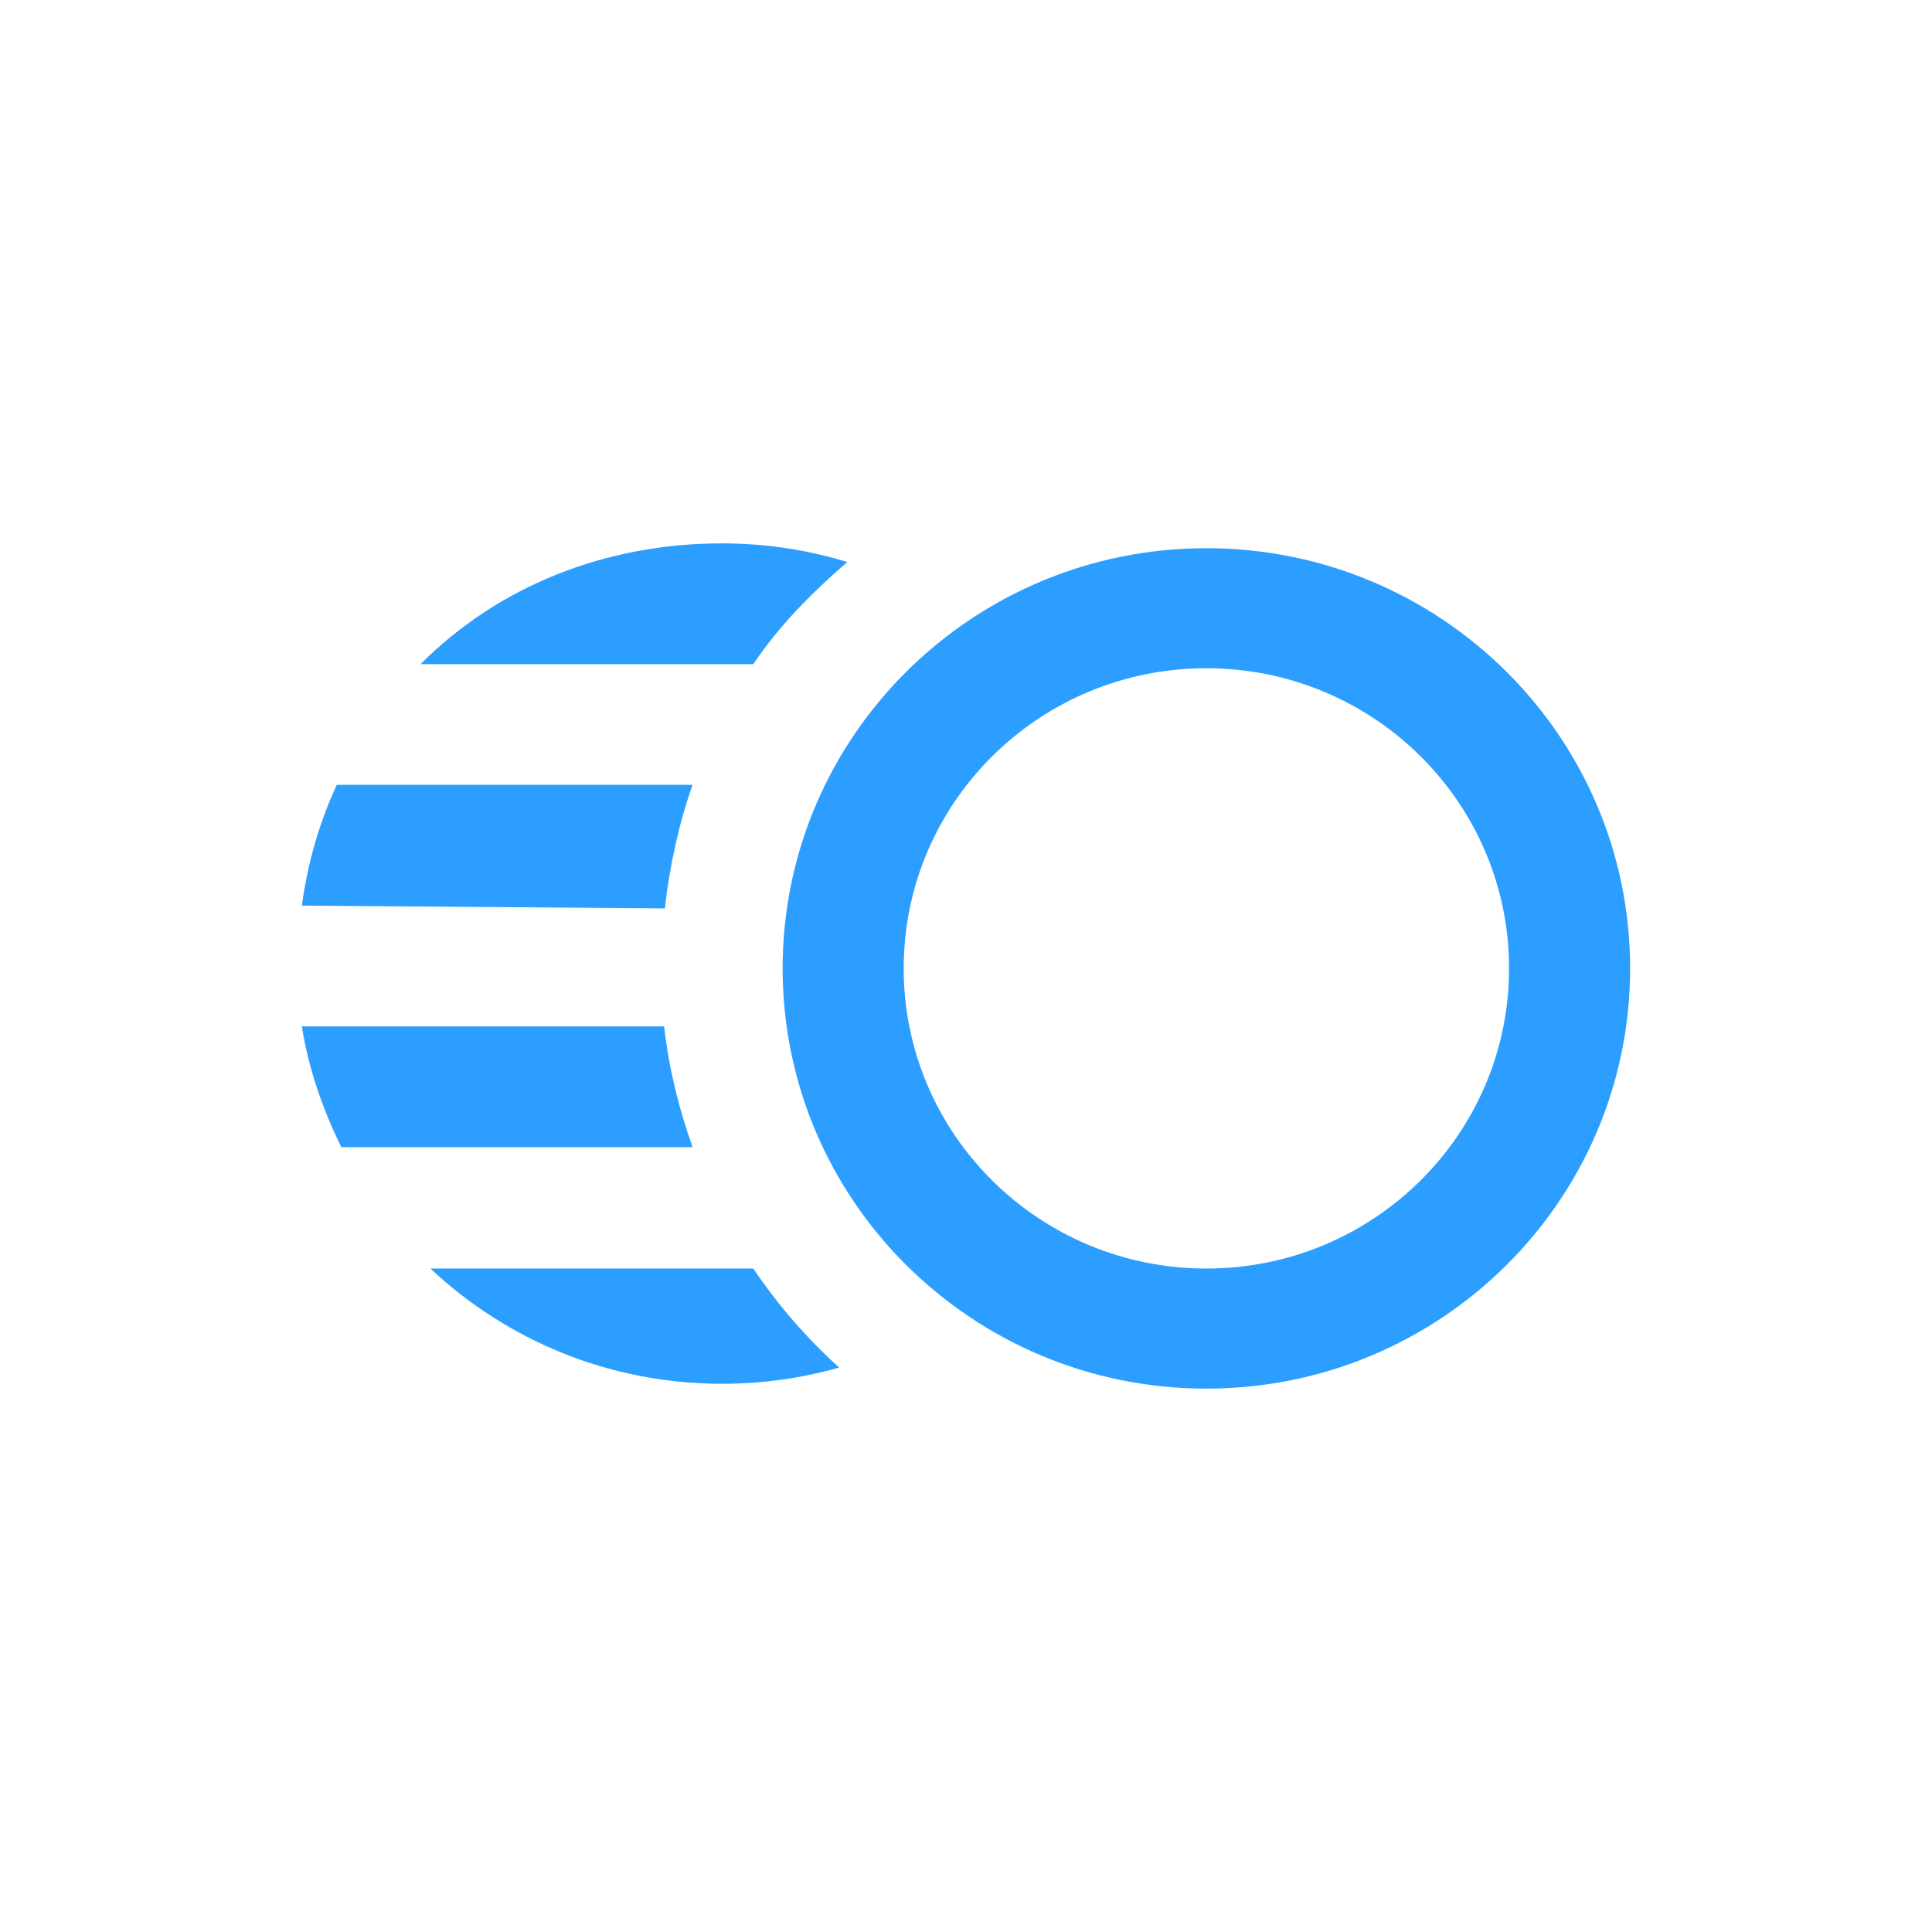 <svg width="32" height="32" viewBox="0 0 32 32" fill="none" xmlns="http://www.w3.org/2000/svg">
<path d="M11.959 9C12.681 9 13.378 9.108 14.034 9.309C13.441 9.825 12.917 10.348 12.477 11H6.966C8.238 9.723 10.005 9 11.959 9Z" fill="#2B9EFF"/>
<path d="M5.578 13H11.471C11.245 13.633 11.089 14.356 11.012 15.046L5 15C5.093 14.299 5.291 13.619 5.578 13Z" fill="#2B9EFF"/>
<path d="M11 17H5C5.11 17.703 5.349 18.383 5.654 19H11.471C11.245 18.367 11.077 17.689 11 17Z" fill="#2B9EFF"/>
<path d="M7.13 21.011H12.477C12.883 21.614 13.361 22.164 13.899 22.651C13.283 22.826 12.632 22.92 11.959 22.92C10.088 22.92 8.388 22.195 7.13 21.011Z" fill="#2B9EFF"/>
<path fill-rule="evenodd" clip-rule="evenodd" d="M19.981 9.08C16.105 9.08 12.963 12.196 12.963 16.04C12.963 19.884 16.105 23 19.981 23C23.858 23 27 19.884 27 16.04C27 12.196 23.858 9.08 19.981 9.08ZM14.968 16.04C14.968 13.294 17.212 11.068 19.981 11.068C22.75 11.068 24.995 13.294 24.995 16.04C24.995 18.785 22.75 21.011 19.981 21.011C17.212 21.011 14.968 18.785 14.968 16.04Z" fill="#2B9EFF"/>
</svg>
